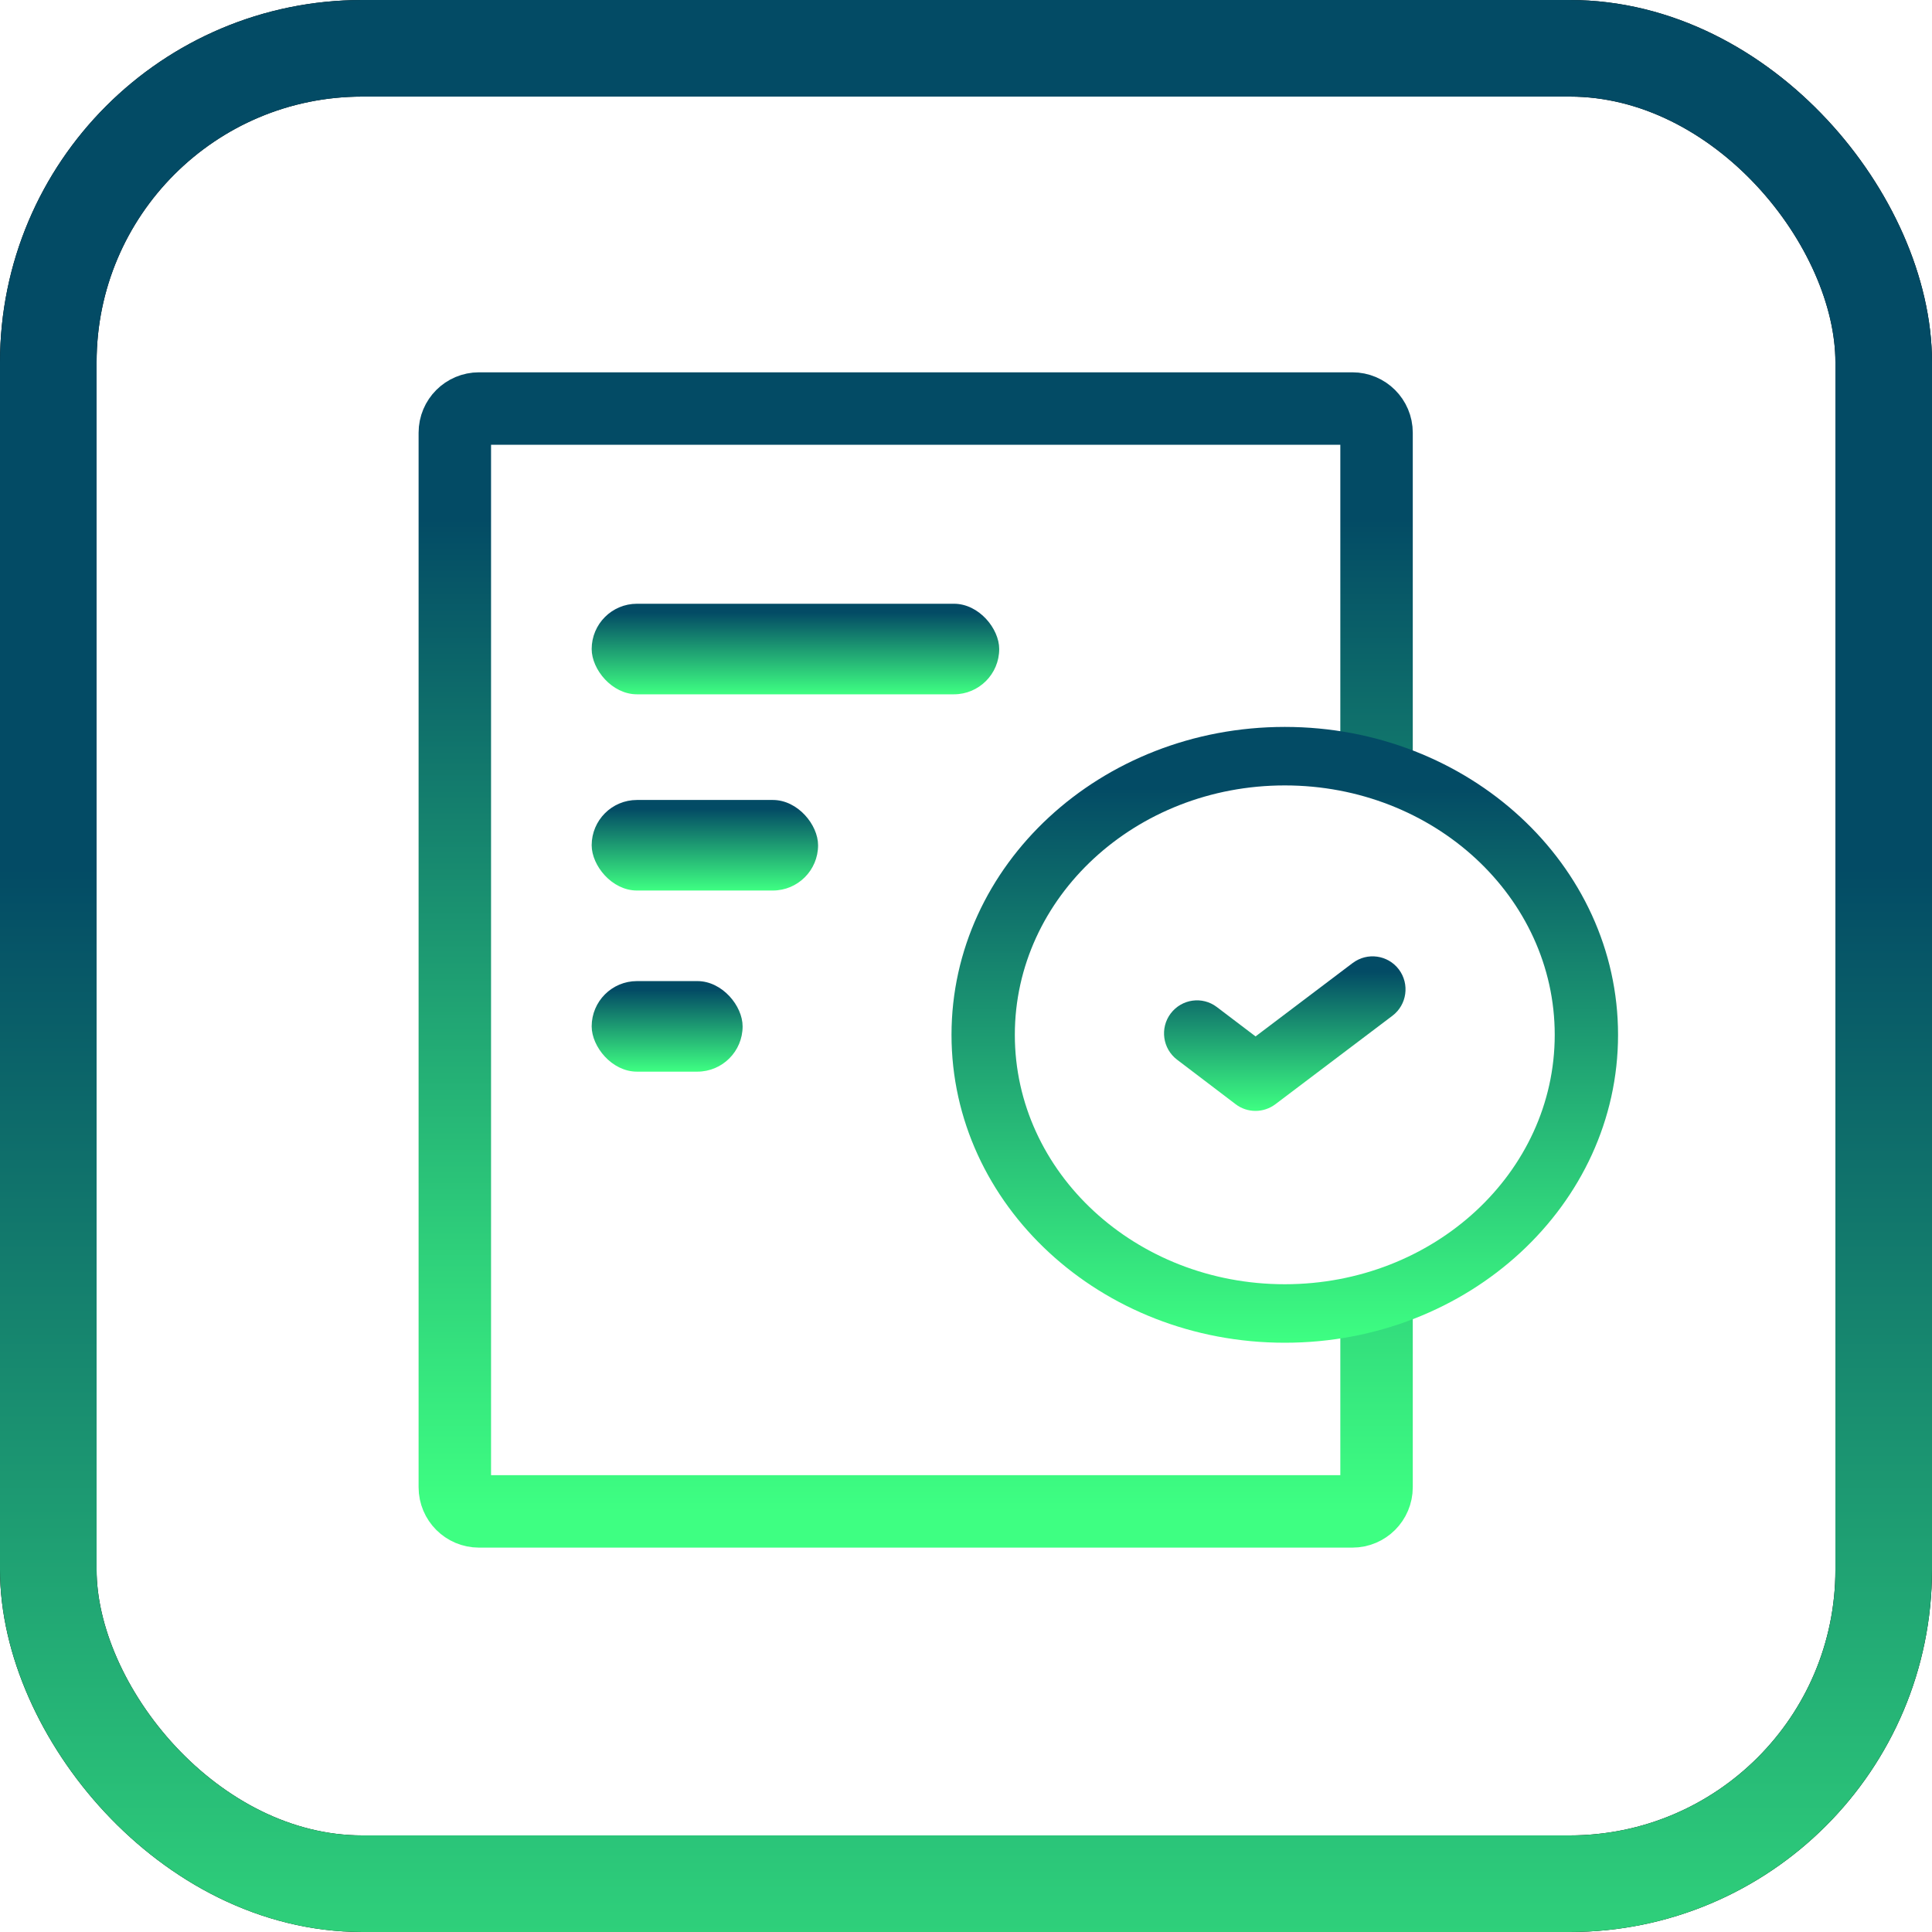 <?xml version="1.0" encoding="UTF-8"?> <svg xmlns="http://www.w3.org/2000/svg" width="800" height="800" viewBox="0 0 800 800" fill="none"><rect x="20" y="20" width="760" height="760" rx="130" stroke="black" stroke-width="40"></rect><rect x="20" y="20" width="760" height="760" rx="130" stroke="url(#paint0_linear_1020_2)" stroke-width="40"></rect><path d="M569.999 316V219.584V179.167C569.999 173.644 565.522 169.167 559.999 169.167H198.332C192.809 169.167 188.332 173.644 188.332 179.167V615.834C188.332 621.356 192.809 625.834 198.332 625.834H559.999C565.522 625.834 569.999 621.357 569.999 615.834V537" stroke="url(#paint1_linear_1020_2)" stroke-width="30" stroke-miterlimit="2.366" stroke-linejoin="round"></path><rect x="245.5" y="250.5" width="167.75" height="36.5" rx="18.25" fill="url(#paint2_linear_1020_2)" stroke="url(#paint3_linear_1020_2)"></rect><rect x="245.5" y="331.75" width="92.75" height="36.5" rx="18.25" fill="url(#paint4_linear_1020_2)" stroke="url(#paint5_linear_1020_2)"></rect><rect x="245.5" y="406.75" width="61.5" height="36.5" rx="18.25" fill="url(#paint6_linear_1020_2)" stroke="url(#paint7_linear_1020_2)"></rect><path d="M560.146 398.735L519.901 429.158L503.868 416.992C497.888 412.432 489.344 413.618 484.763 419.655C480.219 425.674 481.401 434.246 487.417 438.806L511.648 457.228C514.084 459.088 516.974 460 519.883 460C522.773 460 525.663 459.07 528.099 457.246L576.579 420.603C582.596 416.044 583.777 407.471 579.251 401.434C574.707 395.415 566.163 394.211 560.146 398.753V398.735Z" fill="url(#paint8_linear_1020_2)"></path><path d="M670 428.5C670 498.916 608.215 556 532 556C455.785 556 394 498.916 394 428.5C394 358.084 455.785 301 532 301C608.215 301 670 358.084 670 428.5ZM420.22 428.5C420.22 485.537 470.266 531.775 532 531.775C593.734 531.775 643.78 485.537 643.78 428.5C643.78 371.463 593.734 325.225 532 325.225C470.266 325.225 420.22 371.463 420.22 428.5Z" fill="url(#paint9_linear_1020_2)"></path><defs><linearGradient id="paint0_linear_1020_2" x1="400" y1="0" x2="400" y2="955.5" gradientUnits="userSpaceOnUse"><stop offset="0.376" stop-color="#034B65"></stop><stop offset="1" stop-color="#3EFF82"></stop></linearGradient><linearGradient id="paint1_linear_1020_2" x1="379.165" y1="169.167" x2="379.165" y2="625.834" gradientUnits="userSpaceOnUse"><stop offset="0.1" stop-color="#034B65"></stop><stop offset="1" stop-color="#3EFF82"></stop></linearGradient><linearGradient id="paint2_linear_1020_2" x1="329.375" y1="250" x2="329.375" y2="287.5" gradientUnits="userSpaceOnUse"><stop offset="0.1" stop-color="#034B65"></stop><stop offset="1" stop-color="#3EFF82"></stop></linearGradient><linearGradient id="paint3_linear_1020_2" x1="329.375" y1="250" x2="329.375" y2="287.5" gradientUnits="userSpaceOnUse"><stop offset="0.1" stop-color="#034B65"></stop><stop offset="1" stop-color="#3EFF82"></stop></linearGradient><linearGradient id="paint4_linear_1020_2" x1="291.875" y1="331.25" x2="291.875" y2="368.75" gradientUnits="userSpaceOnUse"><stop offset="0.1" stop-color="#034B65"></stop><stop offset="1" stop-color="#3EFF82"></stop></linearGradient><linearGradient id="paint5_linear_1020_2" x1="291.875" y1="331.25" x2="291.875" y2="368.75" gradientUnits="userSpaceOnUse"><stop offset="0.1" stop-color="#034B65"></stop><stop offset="1" stop-color="#3EFF82"></stop></linearGradient><linearGradient id="paint6_linear_1020_2" x1="276.25" y1="406.25" x2="276.25" y2="443.75" gradientUnits="userSpaceOnUse"><stop offset="0.1" stop-color="#034B65"></stop><stop offset="1" stop-color="#3EFF82"></stop></linearGradient><linearGradient id="paint7_linear_1020_2" x1="276.25" y1="406.25" x2="276.25" y2="443.75" gradientUnits="userSpaceOnUse"><stop offset="0.1" stop-color="#034B65"></stop><stop offset="1" stop-color="#3EFF82"></stop></linearGradient><linearGradient id="paint8_linear_1020_2" x1="532" y1="396" x2="532" y2="460" gradientUnits="userSpaceOnUse"><stop offset="0.1" stop-color="#034B65"></stop><stop offset="1" stop-color="#3EFF82"></stop></linearGradient><linearGradient id="paint9_linear_1020_2" x1="532" y1="301" x2="532" y2="556" gradientUnits="userSpaceOnUse"><stop offset="0.1" stop-color="#034B65"></stop><stop offset="1" stop-color="#3EFF82"></stop></linearGradient></defs></svg> 